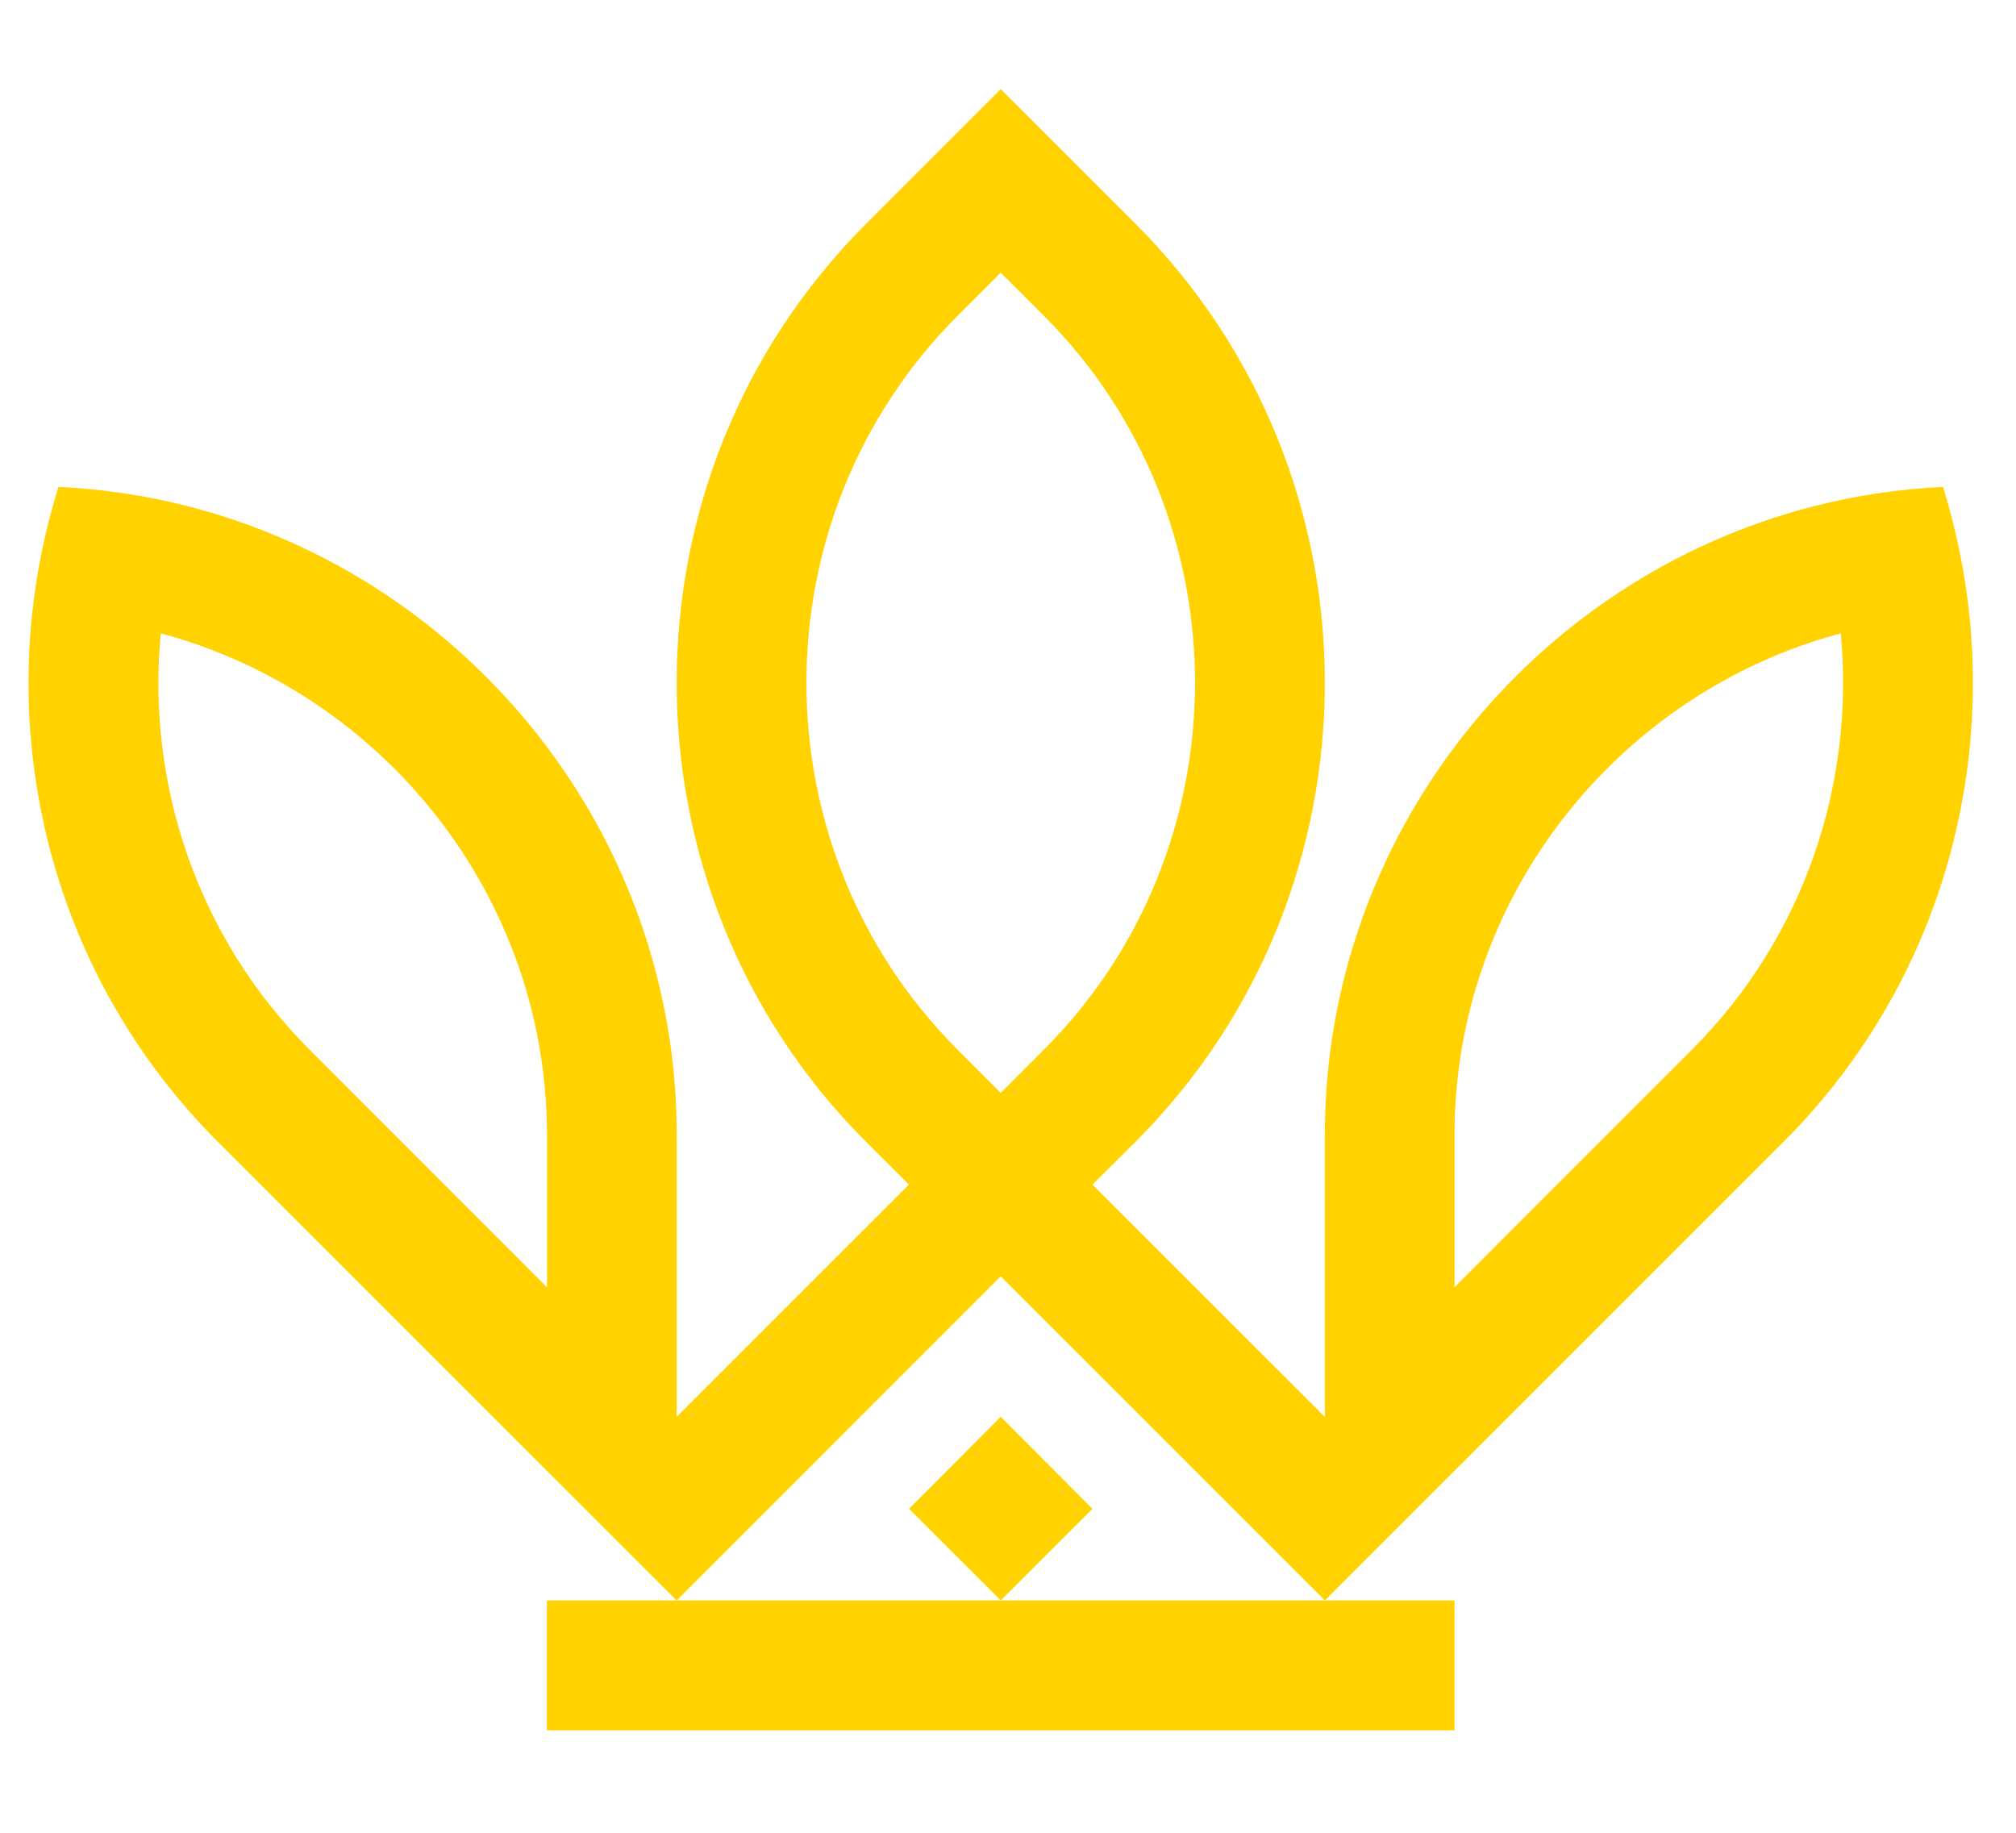 <?xml version="1.0" encoding="utf-8"?>
<!-- Generator: Adobe Illustrator 16.0.0, SVG Export Plug-In . SVG Version: 6.00 Build 0)  -->
<!DOCTYPE svg PUBLIC "-//W3C//DTD SVG 1.1//EN" "http://www.w3.org/Graphics/SVG/1.1/DTD/svg11.dtd">
<svg version="1.1" id="Calque_1" xmlns="http://www.w3.org/2000/svg" xmlns:xlink="http://www.w3.org/1999/xlink" x="0px" y="0px"
	 width="88px" height="80px" viewBox="-51.5 -22 88 80" enable-background="new -51.5 -22 88 80" xml:space="preserve">
<path fill="#FFD200" d="M-27.626,34.186l-10.358-10.364c-4.948-4.945-7.118-11.67-6.5-18.176
	c9.671,2.584,16.861,11.454,16.861,21.904v6.636H-27.626z M-7.817-10.097l1.879,1.877c8.804,8.803,8.804,23.24,0,32.042
	l-1.879,1.881l-1.88-1.881c-8.803-8.799-8.803-23.238,0-32.042L-7.817-10.097z M28.852,5.646c0.611,6.505-1.554,13.233-6.502,18.176
	l-10.36,10.364v-6.641C11.989,17.099,19.181,8.227,28.852,5.646z M-7.817,39.843l4.002,4.016l-4.002,4h-14.145l14.145-14.147
	L6.33,47.858H-7.817l-4.005-4L-7.817,39.843z M-50.107,4.888c-0.839,8.202,1.867,16.7,8.114,22.947l20.029,20.026h-5.663v5.666
	h39.616v-5.666H6.33l20.028-20.026c6.244-6.247,8.95-14.746,8.112-22.947c-0.196-1.905-0.585-3.794-1.155-5.635
	c-1.948,0.094-3.858,0.383-5.688,0.856C15.416,3.256,6.33,14.39,6.33,27.545v12.298L-3.813,29.708l1.884-1.873
	c11.013-11.019,11.013-29.042,0-40.06l-5.889-5.885l-5.883,5.885c-11.016,11.018-11.016,29.041,0,40.06l1.877,1.873l-10.136,10.135
	V27.545c0-13.152-9.089-24.289-21.295-27.436c-1.839-0.473-3.742-0.763-5.693-0.856C-49.524,1.093-49.91,2.983-50.107,4.888z"/>
</svg>
